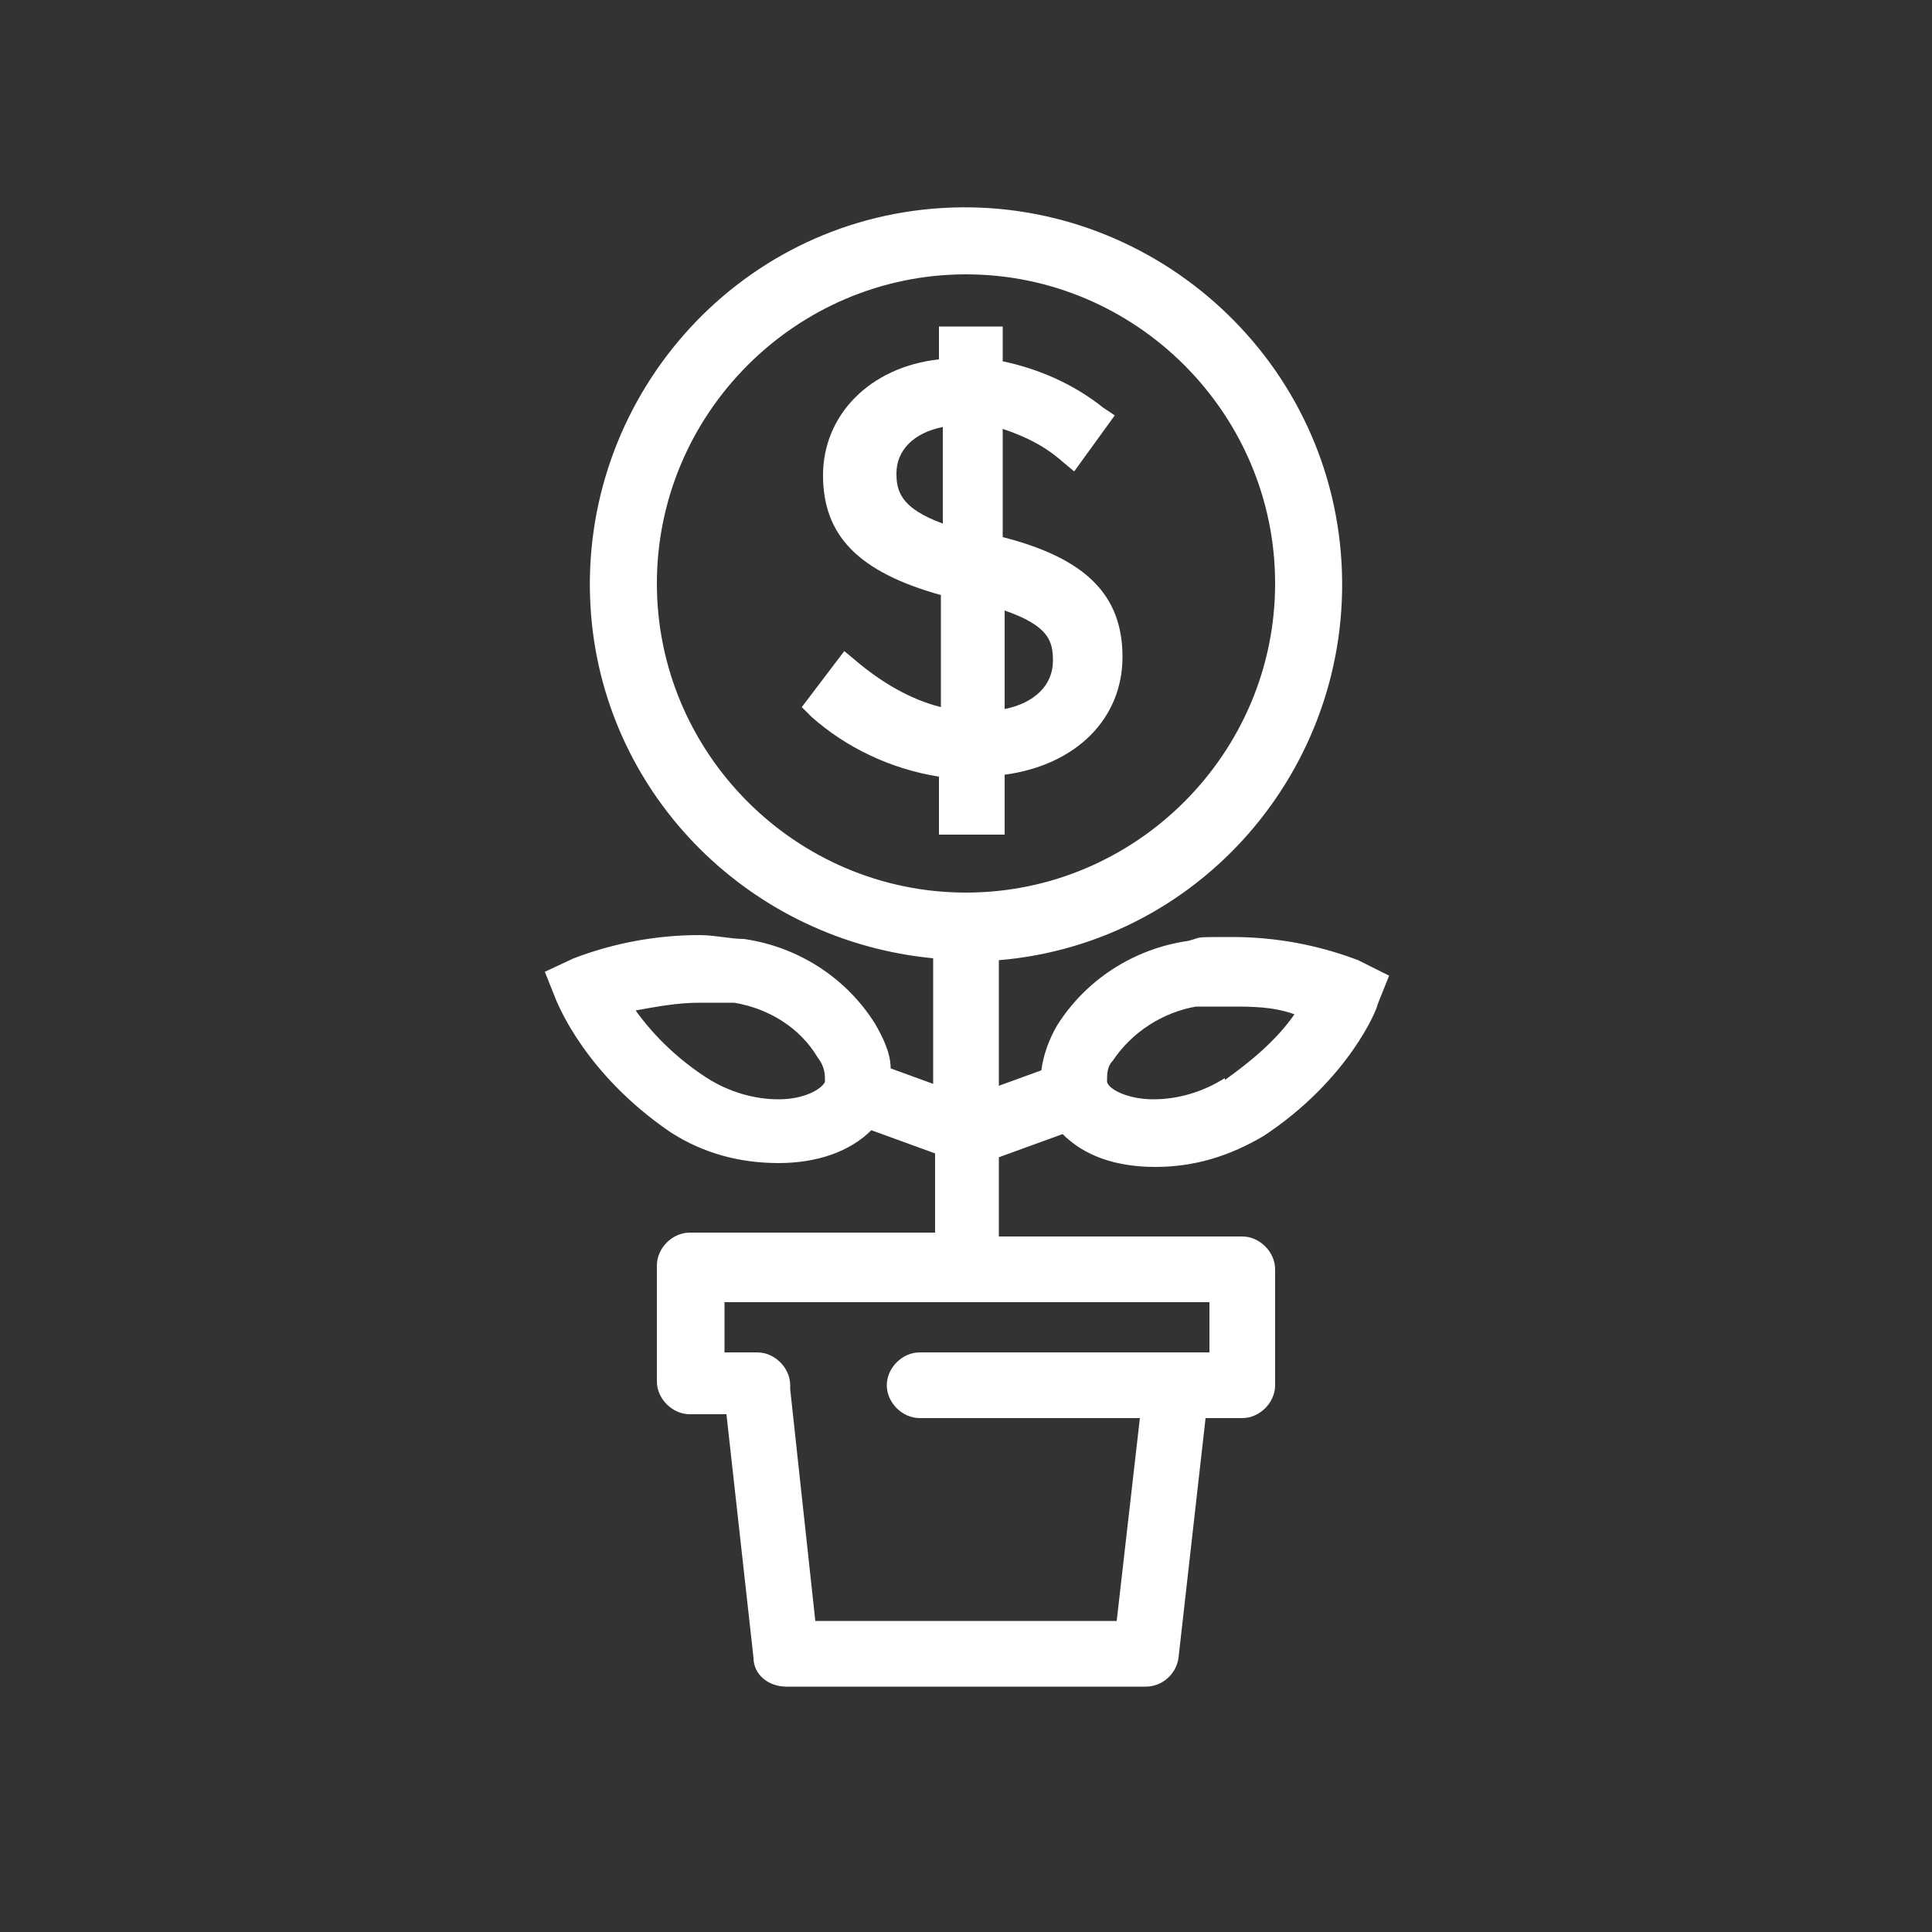 <?xml version="1.0" encoding="UTF-8"?>
<svg id="Layer_1" data-name="Layer 1" xmlns="http://www.w3.org/2000/svg" version="1.1" viewBox="0 0 100 100">
  <rect x="0" y="0" width="100" height="100" fill="#333333" stroke="none"/>
  <defs>
    <style>
      .cls-1 {
        fill: #fff;
        stroke-width: 0px;
      }
    </style>
  </defs>
  <g id="Icons">
    <path class="cls-1" d="M52,43v-2.9c3.7-.5,6.1-2.9,6.1-6.1s-1.9-5.1-6.2-6.2v-5.6c1.2.4,2.2.9,3.1,1.7l.6.5,2.1-2.9-.6-.4c-1.5-1.2-3.3-2-5.2-2.4v-1.8h-3.3v1.7c-3.6.4-6,2.9-6,6s1.8,5,6.1,6.2v5.8c-1.6-.4-3.1-1.3-4.4-2.4l-.6-.5-2.2,2.9.5.5c1.8,1.6,4.1,2.7,6.6,3.1v3h3.4v-.2ZM52,31.6c2.3.8,2.5,1.6,2.5,2.6h0c0,1.3-1,2.2-2.5,2.5v-5.1ZM46.4,24.5c0-1.2.9-2.1,2.4-2.4v5c-2.2-.8-2.4-1.7-2.4-2.6Z"/>
    <path class="cls-1" d="M70.3,49.7c-2.1-.8-4.3-1.2-6.5-1.2s-1.5,0-2.3.2c-2.8.4-5.3,2-6.8,4.4-.4.7-.7,1.5-.8,2.3l-2.2.8v-6.5c10.7-.9,18.6-10.4,17.7-21.1s-10.4-18.7-21.1-17.8c-10.7.9-18.6,10.4-17.7,21.1.8,9.4,8.3,16.8,17.7,17.7v6.5l-2.2-.8c0-.8-.4-1.6-.8-2.3-1.5-2.4-4-4-6.8-4.4-.7,0-1.5-.2-2.3-.2-2.2,0-4.4.4-6.5,1.2l-1.5.7.6,1.5c.1.2,1.5,3.8,5.9,6.8,1.7,1.1,3.6,1.6,5.6,1.6s3.7-.6,4.8-1.7l3.3,1.2v4.1h-12.7c-.9,0-1.7.8-1.7,1.7v6c0,.9.8,1.7,1.7,1.7h1.9l1.4,12.6c0,.9.8,1.5,1.7,1.5h18.6c.9,0,1.6-.7,1.7-1.5l1.4-12.4h1.9c.9,0,1.7-.8,1.7-1.7h0v-6c0-.9-.8-1.7-1.7-1.7h-12.6v-4.1l3.3-1.2c1.1,1.1,2.7,1.7,4.8,1.7s3.9-.6,5.6-1.6c4.4-2.9,5.9-6.6,5.9-6.8l.6-1.5-1.6-.8ZM42.7,56c-.2.4-1.1.9-2.4.9s-2.6-.4-3.7-1.1c-1.4-.9-2.7-2.1-3.7-3.5,1.1-.2,2.2-.4,3.3-.4s1.2,0,1.8,0c1.8.3,3.4,1.3,4.3,2.8.3.4.4.7.4,1.2ZM62.6,70h-15c-.9,0-1.7.8-1.7,1.7s.8,1.7,1.7,1.7h11.4l-1.2,10.5h-15.6l-1.3-12v-.2c0-.9-.8-1.7-1.7-1.7h-1.7v-2.6h25.1v2.6ZM34,30.2c0-8.8,7.2-16,16-16s16,7.2,16,16-7.2,16-16,16h0c-8.8,0-16-7.2-16-16ZM63.4,55.8c-1.1.7-2.4,1.1-3.7,1.1s-2.3-.5-2.4-.9c0-.4,0-.8.3-1.1,1-1.5,2.6-2.5,4.3-2.8.6,0,1.2,0,1.8,0,1.1,0,2.2,0,3.3.4-.9,1.3-2.2,2.4-3.6,3.4Z"/>
  </g>
</svg>
